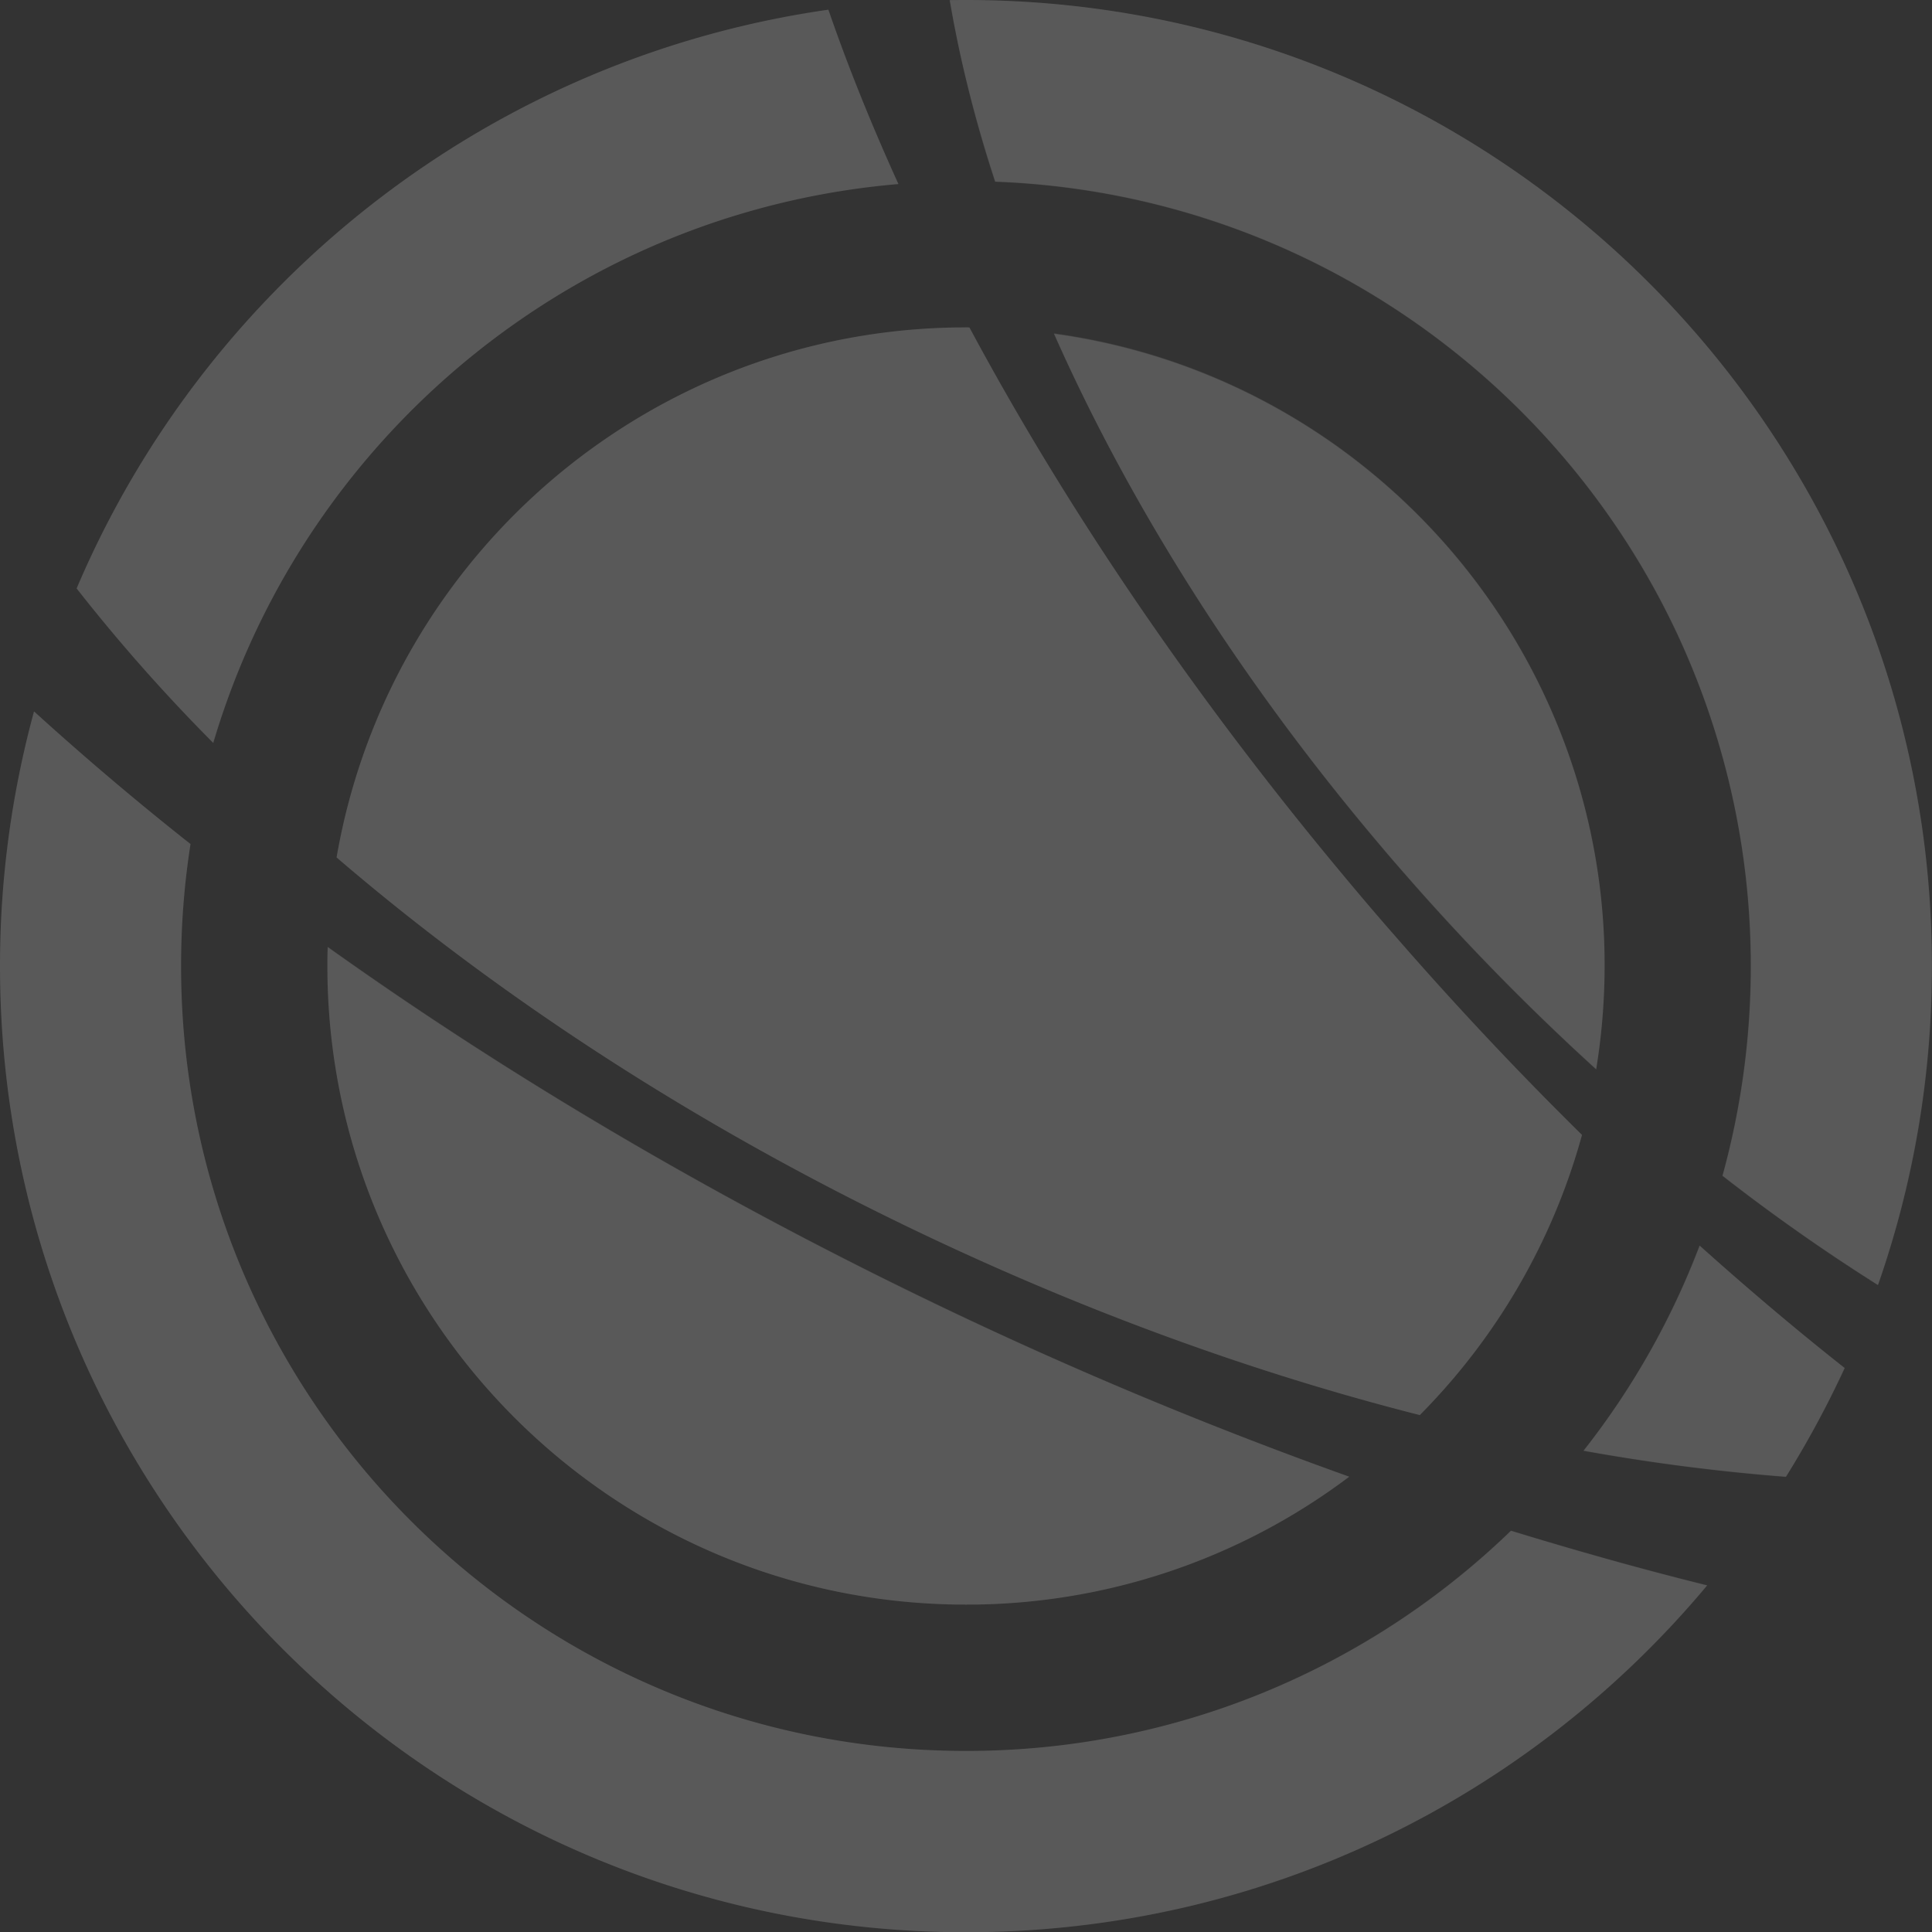 <svg id="Group_25" data-name="Group 25" xmlns="http://www.w3.org/2000/svg" viewBox="0 0 1610.966 1611.173">
  <rect x="0" y="0" width="1610.966" height="1611.173" fill="#333333" stroke="none"/>
  <defs>
    <style>
      .cls-1 {
        fill: rgba(255,255,255,0.1);
      }
    </style>
  </defs>
  <path id="Path_111" data-name="Path 111" class="cls-1" d="M334.053,462.887A1977.586,1977.586,0,0,0,494.569,626.924a537.381,537.381,0,0,0,7.042-86.161,528.291,528.291,0,0,0-38.11-198C393.7,168.365,234.222,39.744,42.43,13.44c61.1,137.527,149.539,280.024,262.833,415.686C314.584,440.311,324.111,451.5,334.053,462.887Z" transform="translate(836.373 264.927)"/>
  <path id="Path_112" data-name="Path 112" class="cls-1" d="M538.388,13.18c-224.1,0-415.894,138.355-494.391,334.5A533.405,533.405,0,0,0,13.55,455.17c133.8,114.744,296.179,221.41,479.686,309.642,142.7,68.556,285.616,120.336,423.557,155.339a533.5,533.5,0,0,0,135.248-233.629c-52.608-51.78-104.595-107.08-155.339-165.281-21.126-24.026-41.424-48.258-61.307-72.491C716.51,303.56,617.507,155.47,541.287,13.387A12.732,12.732,0,0,0,538.388,13.18Z" transform="translate(267.095 259.802)"/>
  <path id="Path_113" data-name="Path 113" class="cls-1" d="M13.18,54.068c0,294.108,238.393,532.5,532.5,532.5A528.929,528.929,0,0,0,865.265,479.9a3570.265,3570.265,0,0,1-346.923-145.19C332.349,245.238,162.512,144.372,13.594,38.12,13.18,43.505,13.18,48.89,13.18,54.068Z" transform="translate(259.802 751.415)"/>
  <path id="Path_114" data-name="Path 114" class="cls-1" d="M153.034,517.771c97.346-205.461,298.458-351.894,535.4-371.984C665.859,96.079,646.182,47.613,630.027.39,383.763,35.6,173.538,182.033,51.753,387.08a816.279,816.279,0,0,0-48.673,95.9A1459.862,1459.862,0,0,0,117,611.8,667.636,667.636,0,0,1,153.034,517.771Z" transform="translate(60.712 7.688)"/>
  <path id="Path_115" data-name="Path 115" class="cls-1" d="M805.483,895.43c-361.421,0-654.494-293.072-654.494-654.494a658.454,658.454,0,0,1,7.871-101.7C112.672,102.788,69.177,65.714,28.375,28.64A806.623,806.623,0,0,0,0,240.936c0,444.89,360.593,805.69,805.483,805.69,248.335,0,470.366-112.465,618.041-289.137-53.644-13.255-108.116-28.582-163.623-45.566A651.418,651.418,0,0,1,805.483,895.43Z" transform="translate(0 564.547)"/>
  <path id="Path_116" data-name="Path 116" class="cls-1" d="M744.918,394.767C604.7,158.446,346.836,0,51.9,0c-4.557,0-9.113,0-13.67.207a1064.375,1064.375,0,0,0,37.9,151.4c250.82,9.32,465.809,159.688,567.3,374.056A652.8,652.8,0,0,1,706.186,805.69,657.078,657.078,0,0,1,682.575,980.5c43.08,33.553,86.368,63.792,129.656,91.132a801.826,801.826,0,0,0,44.945-265.94A799.852,799.852,0,0,0,744.918,394.767Z" transform="translate(753.583)"/>
  <path id="Path_117" data-name="Path 117" class="cls-1" d="M63.75,221.22a1675.319,1675.319,0,0,0,168.8,21.748,794.327,794.327,0,0,0,48.88-90.718c-40.388-31.9-80.776-66.071-120.957-102.109A647.246,647.246,0,0,1,63.75,221.22Z" transform="translate(1256.629 988.351)"/>
  <path id="Path_118" data-name="Path 118" class="cls-1" d="M112.465,394.767C234.251,189.72,444.476,43.288,690.74,8.078q24.544,70.834,58.407,145.4C512,173.565,311.092,320.2,213.746,525.459a642.333,642.333,0,0,0-35.831,94.032A1459.9,1459.9,0,0,1,64,490.663,784.775,784.775,0,0,1,112.465,394.767Zm990.026,313.784c19.883,24.233,40.181,48.466,61.307,72.491,50.744,58.407,102.731,113.5,155.339,165.28a529.538,529.538,0,0,1-135.248,233.629c-137.941-35-280.852-86.782-423.557-155.339-183.714-88.232-346.095-194.9-479.686-309.642a533.4,533.4,0,0,1,30.446-107.494c78.7-195.934,270.289-334.5,494.391-334.5h2.9C884.6,415.272,983.6,563.362,1102.491,708.552ZM878.8,277.953c192,26.3,351.273,155.132,421.072,329.318a528.287,528.287,0,0,1,38.11,198.005,535.474,535.474,0,0,1-7.042,86.161A1977.582,1977.582,0,0,1,1170.426,727.4c-9.942-11.184-19.469-22.576-29-33.967C1028.342,557.977,939.7,415.686,878.8,277.953Zm246.264,953.366a530.271,530.271,0,0,1-319.583,106.666c-294.108,0-532.5-238.393-532.5-532.5,0-5.178,0-10.563.207-15.741,148.918,106.252,318.962,207.118,504.747,296.594A3570.7,3570.7,0,0,0,1125.067,1231.318ZM805.483,1611.173C360.593,1611.173,0,1250.373,0,805.483a806.621,806.621,0,0,1,28.375-212.3c40.8,37.074,84.3,74.148,130.485,110.6a658.459,658.459,0,0,0-7.87,101.7c0,361.421,293.072,654.494,654.494,654.494,176.465,0,336.774-70.006,454.418-183.714,55.508,16.984,109.98,32.31,163.623,45.566C1275.849,1498.708,1053.818,1611.173,805.483,1611.173Zm683.7-379.648a1675.263,1675.263,0,0,1-168.8-21.747,651.176,651.176,0,0,0,96.931-171.08c40.181,36.038,80.569,70.213,120.957,102.109A869.546,869.546,0,0,1,1489.181,1231.525Zm-52.815-251.234a657.164,657.164,0,0,0-39.145-454.832c-101.7-214.368-316.477-364.735-567.3-374.056C812.939,99.417,800.1,48.88,792.02,0h13.463c294.936,0,552.8,158.446,693.018,394.767,71.456,120.129,112.465,260.555,112.465,410.716a801.832,801.832,0,0,1-44.945,265.94A1559.045,1559.045,0,0,1,1436.365,980.291Z"/>
</svg>
